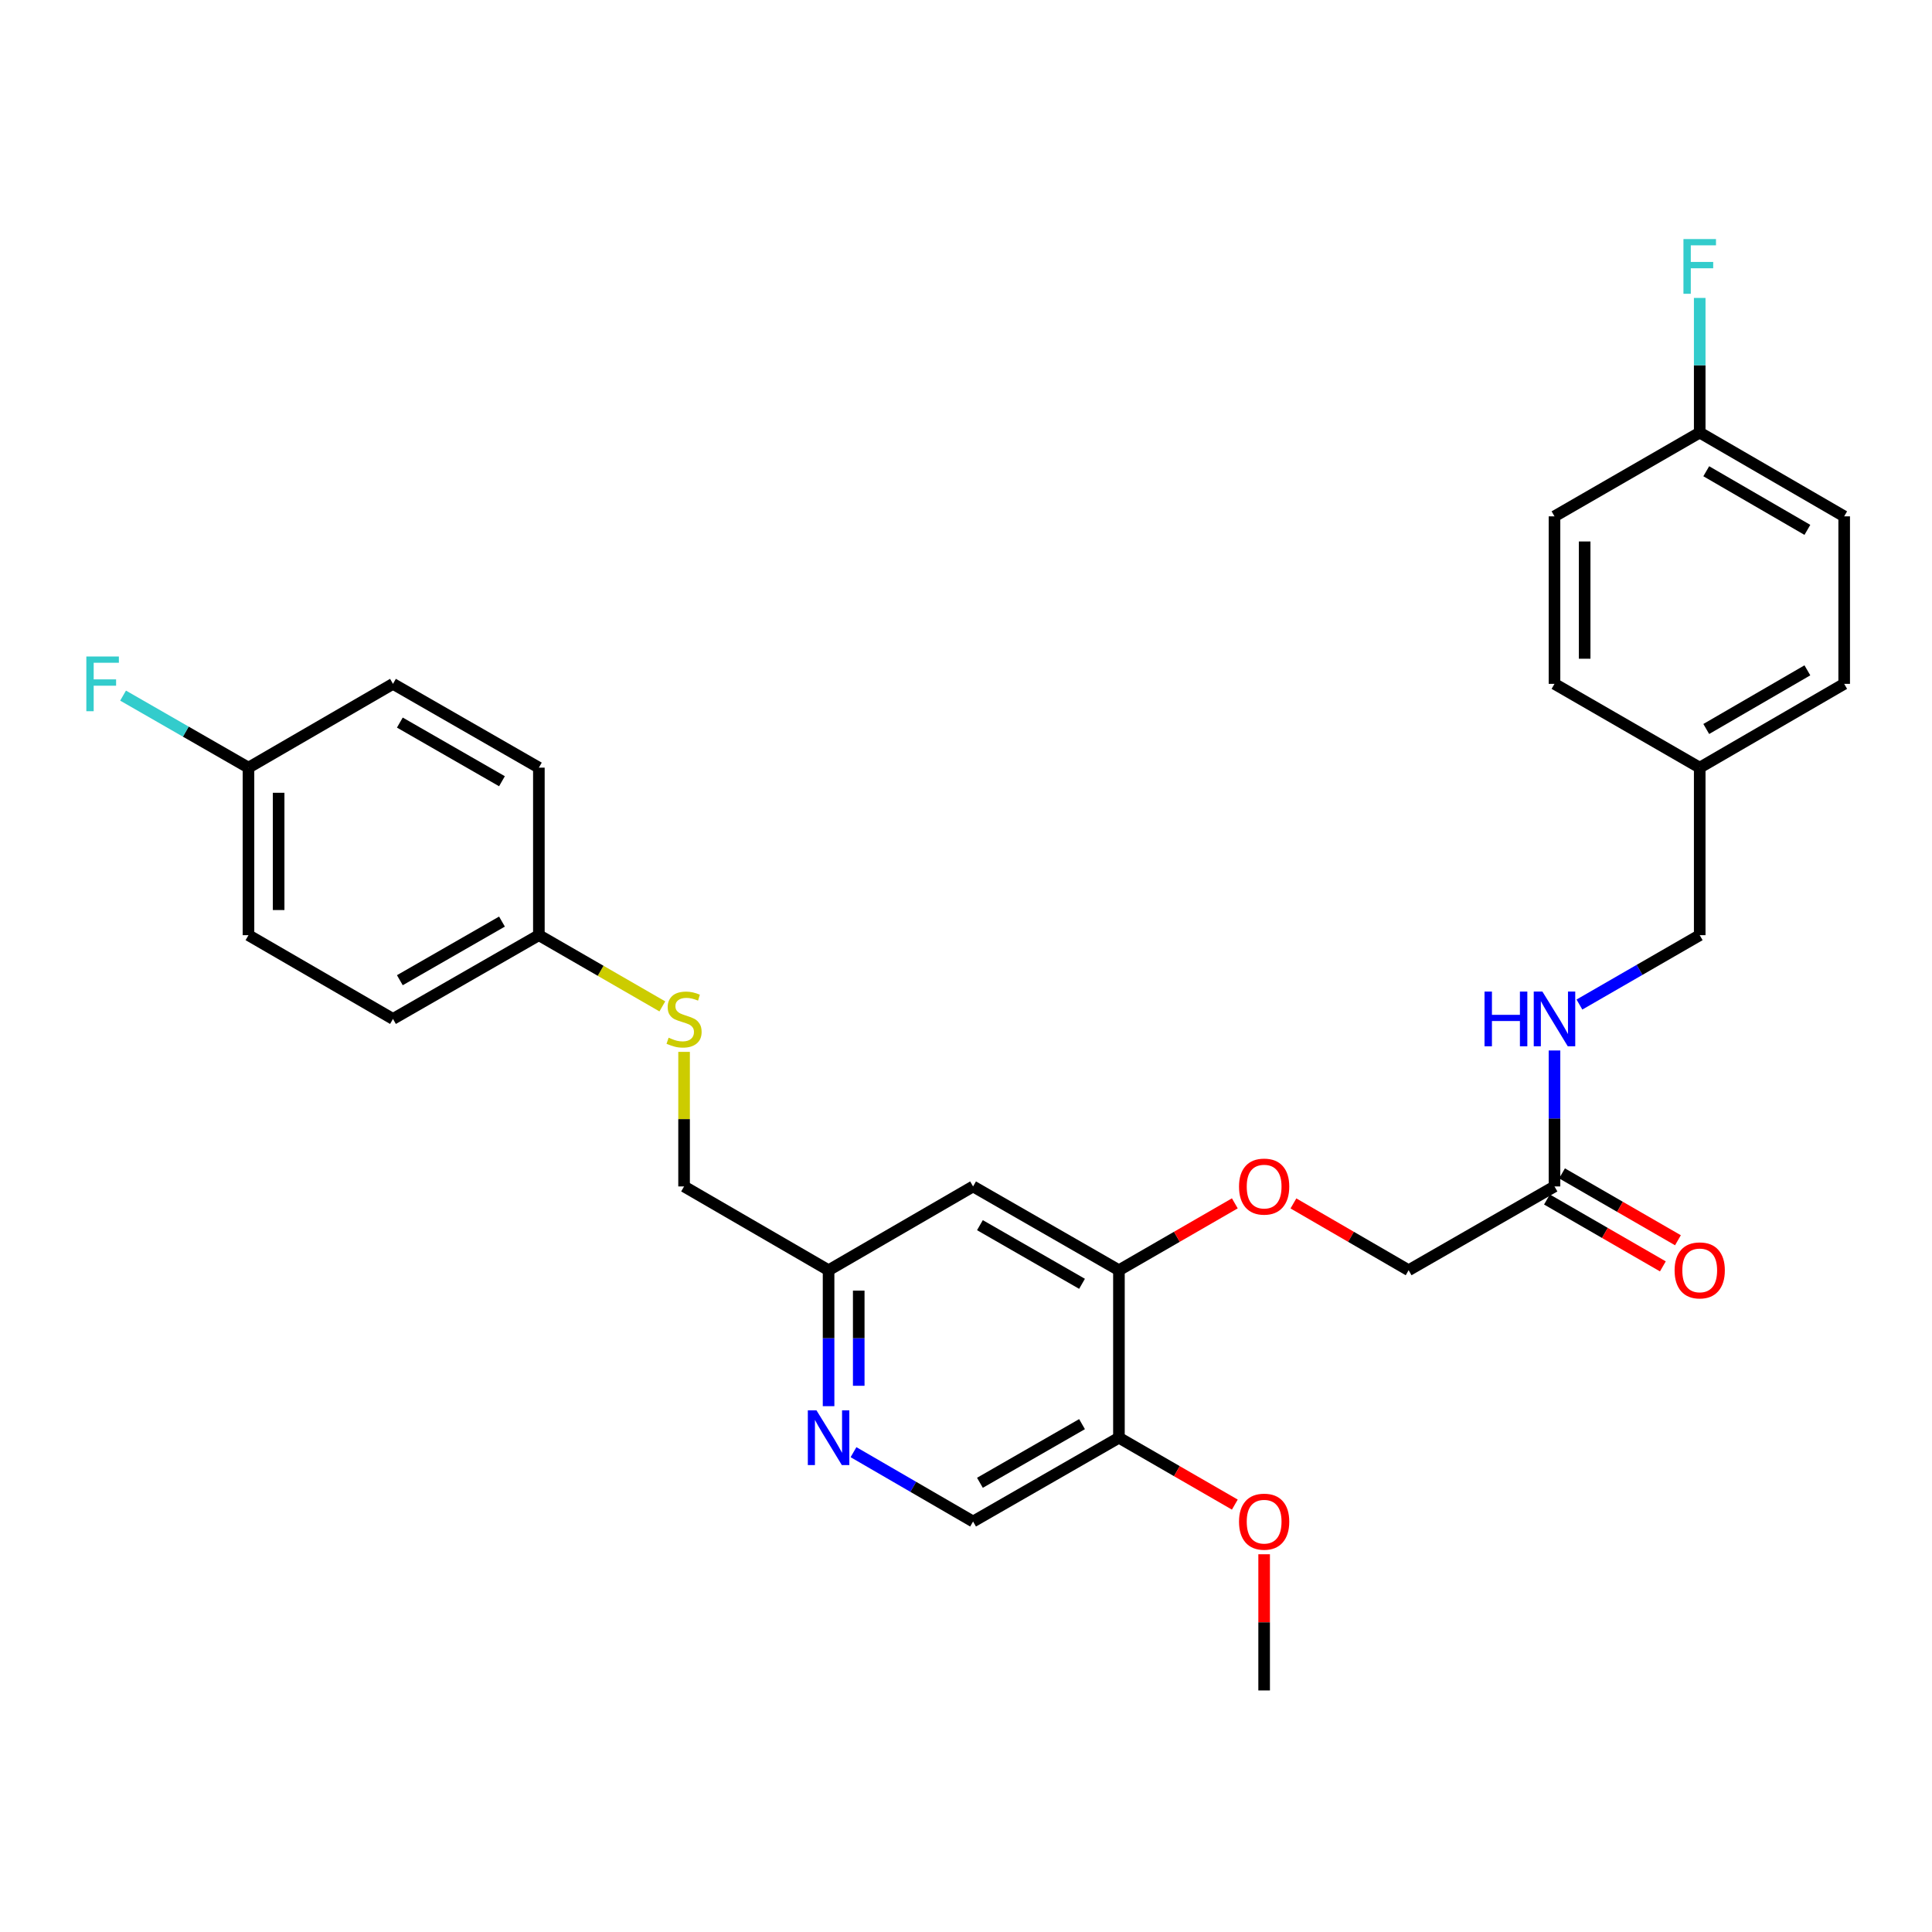 <?xml version='1.0' encoding='iso-8859-1'?>
<svg version='1.1' baseProfile='full'
              xmlns='http://www.w3.org/2000/svg'
                      xmlns:rdkit='http://www.rdkit.org/xml'
                      xmlns:xlink='http://www.w3.org/1999/xlink'
                  xml:space='preserve'
width='1000px' height='1000px' viewBox='0 0 1000 1000'>
<!-- END OF HEADER -->
<rect style='opacity:1.0;fill:#FFFFFF;stroke:none' width='1000' height='1000' x='0' y='0'> </rect>
<path class='bond-1' d='M 579.158,657.47 L 579.158,744.162' style='fill:none;fill-rule:evenodd;stroke:#000000;stroke-width:6px;stroke-linecap:butt;stroke-linejoin:miter;stroke-opacity:1' />
<path class='bond-2' d='M 579.158,657.47 L 503.662,614.098' style='fill:none;fill-rule:evenodd;stroke:#000000;stroke-width:6px;stroke-linecap:butt;stroke-linejoin:miter;stroke-opacity:1' />
<path class='bond-2' d='M 560.057,664.501 L 507.21,634.14' style='fill:none;fill-rule:evenodd;stroke:#000000;stroke-width:6px;stroke-linecap:butt;stroke-linejoin:miter;stroke-opacity:1' />
<path class='bond-4' d='M 579.158,657.47 L 609.152,640.161' style='fill:none;fill-rule:evenodd;stroke:#000000;stroke-width:6px;stroke-linecap:butt;stroke-linejoin:miter;stroke-opacity:1' />
<path class='bond-4' d='M 609.152,640.161 L 639.146,622.852' style='fill:none;fill-rule:evenodd;stroke:#FF0000;stroke-width:6px;stroke-linecap:butt;stroke-linejoin:miter;stroke-opacity:1' />
<path class='bond-0' d='M 428.869,727.835 L 428.869,692.653' style='fill:none;fill-rule:evenodd;stroke:#0000FF;stroke-width:6px;stroke-linecap:butt;stroke-linejoin:miter;stroke-opacity:1' />
<path class='bond-0' d='M 428.869,692.653 L 428.869,657.47' style='fill:none;fill-rule:evenodd;stroke:#000000;stroke-width:6px;stroke-linecap:butt;stroke-linejoin:miter;stroke-opacity:1' />
<path class='bond-0' d='M 444.48,717.28 L 444.48,692.653' style='fill:none;fill-rule:evenodd;stroke:#0000FF;stroke-width:6px;stroke-linecap:butt;stroke-linejoin:miter;stroke-opacity:1' />
<path class='bond-0' d='M 444.48,692.653 L 444.48,668.025' style='fill:none;fill-rule:evenodd;stroke:#000000;stroke-width:6px;stroke-linecap:butt;stroke-linejoin:miter;stroke-opacity:1' />
<path class='bond-29' d='M 441.771,751.644 L 472.716,769.589' style='fill:none;fill-rule:evenodd;stroke:#0000FF;stroke-width:6px;stroke-linecap:butt;stroke-linejoin:miter;stroke-opacity:1' />
<path class='bond-29' d='M 472.716,769.589 L 503.662,787.534' style='fill:none;fill-rule:evenodd;stroke:#000000;stroke-width:6px;stroke-linecap:butt;stroke-linejoin:miter;stroke-opacity:1' />
<path class='bond-5' d='M 579.158,744.162 L 503.662,787.534' style='fill:none;fill-rule:evenodd;stroke:#000000;stroke-width:6px;stroke-linecap:butt;stroke-linejoin:miter;stroke-opacity:1' />
<path class='bond-5' d='M 560.057,737.132 L 507.21,767.493' style='fill:none;fill-rule:evenodd;stroke:#000000;stroke-width:6px;stroke-linecap:butt;stroke-linejoin:miter;stroke-opacity:1' />
<path class='bond-17' d='M 579.158,744.162 L 609.152,761.471' style='fill:none;fill-rule:evenodd;stroke:#000000;stroke-width:6px;stroke-linecap:butt;stroke-linejoin:miter;stroke-opacity:1' />
<path class='bond-17' d='M 609.152,761.471 L 639.146,778.78' style='fill:none;fill-rule:evenodd;stroke:#FF0000;stroke-width:6px;stroke-linecap:butt;stroke-linejoin:miter;stroke-opacity:1' />
<path class='bond-7' d='M 503.662,614.098 L 428.869,657.47' style='fill:none;fill-rule:evenodd;stroke:#000000;stroke-width:6px;stroke-linecap:butt;stroke-linejoin:miter;stroke-opacity:1' />
<path class='bond-3' d='M 804.604,614.098 L 729.1,657.47' style='fill:none;fill-rule:evenodd;stroke:#000000;stroke-width:6px;stroke-linecap:butt;stroke-linejoin:miter;stroke-opacity:1' />
<path class='bond-6' d='M 804.604,614.098 L 804.604,578.912' style='fill:none;fill-rule:evenodd;stroke:#000000;stroke-width:6px;stroke-linecap:butt;stroke-linejoin:miter;stroke-opacity:1' />
<path class='bond-6' d='M 804.604,578.912 L 804.604,543.725' style='fill:none;fill-rule:evenodd;stroke:#0000FF;stroke-width:6px;stroke-linecap:butt;stroke-linejoin:miter;stroke-opacity:1' />
<path class='bond-9' d='M 800.703,620.859 L 830.701,638.169' style='fill:none;fill-rule:evenodd;stroke:#000000;stroke-width:6px;stroke-linecap:butt;stroke-linejoin:miter;stroke-opacity:1' />
<path class='bond-9' d='M 830.701,638.169 L 860.699,655.478' style='fill:none;fill-rule:evenodd;stroke:#FF0000;stroke-width:6px;stroke-linecap:butt;stroke-linejoin:miter;stroke-opacity:1' />
<path class='bond-9' d='M 808.505,607.338 L 838.503,624.647' style='fill:none;fill-rule:evenodd;stroke:#000000;stroke-width:6px;stroke-linecap:butt;stroke-linejoin:miter;stroke-opacity:1' />
<path class='bond-9' d='M 838.503,624.647 L 868.501,641.957' style='fill:none;fill-rule:evenodd;stroke:#FF0000;stroke-width:6px;stroke-linecap:butt;stroke-linejoin:miter;stroke-opacity:1' />
<path class='bond-10' d='M 669.476,622.891 L 699.288,640.181' style='fill:none;fill-rule:evenodd;stroke:#FF0000;stroke-width:6px;stroke-linecap:butt;stroke-linejoin:miter;stroke-opacity:1' />
<path class='bond-10' d='M 699.288,640.181 L 729.1,657.47' style='fill:none;fill-rule:evenodd;stroke:#000000;stroke-width:6px;stroke-linecap:butt;stroke-linejoin:miter;stroke-opacity:1' />
<path class='bond-13' d='M 817.513,519.952 L 848.641,501.997' style='fill:none;fill-rule:evenodd;stroke:#0000FF;stroke-width:6px;stroke-linecap:butt;stroke-linejoin:miter;stroke-opacity:1' />
<path class='bond-13' d='M 848.641,501.997 L 879.77,484.043' style='fill:none;fill-rule:evenodd;stroke:#000000;stroke-width:6px;stroke-linecap:butt;stroke-linejoin:miter;stroke-opacity:1' />
<path class='bond-12' d='M 428.869,657.47 L 354.076,614.098' style='fill:none;fill-rule:evenodd;stroke:#000000;stroke-width:6px;stroke-linecap:butt;stroke-linejoin:miter;stroke-opacity:1' />
<path class='bond-8' d='M 354.076,544.445 L 354.076,579.272' style='fill:none;fill-rule:evenodd;stroke:#CCCC00;stroke-width:6px;stroke-linecap:butt;stroke-linejoin:miter;stroke-opacity:1' />
<path class='bond-8' d='M 354.076,579.272 L 354.076,614.098' style='fill:none;fill-rule:evenodd;stroke:#000000;stroke-width:6px;stroke-linecap:butt;stroke-linejoin:miter;stroke-opacity:1' />
<path class='bond-11' d='M 342.827,520.909 L 310.873,502.476' style='fill:none;fill-rule:evenodd;stroke:#CCCC00;stroke-width:6px;stroke-linecap:butt;stroke-linejoin:miter;stroke-opacity:1' />
<path class='bond-11' d='M 310.873,502.476 L 278.919,484.043' style='fill:none;fill-rule:evenodd;stroke:#000000;stroke-width:6px;stroke-linecap:butt;stroke-linejoin:miter;stroke-opacity:1' />
<path class='bond-20' d='M 278.919,484.043 L 278.919,397.334' style='fill:none;fill-rule:evenodd;stroke:#000000;stroke-width:6px;stroke-linecap:butt;stroke-linejoin:miter;stroke-opacity:1' />
<path class='bond-21' d='M 278.919,484.043 L 203.406,527.398' style='fill:none;fill-rule:evenodd;stroke:#000000;stroke-width:6px;stroke-linecap:butt;stroke-linejoin:miter;stroke-opacity:1' />
<path class='bond-21' d='M 259.819,477.008 L 206.96,507.356' style='fill:none;fill-rule:evenodd;stroke:#000000;stroke-width:6px;stroke-linecap:butt;stroke-linejoin:miter;stroke-opacity:1' />
<path class='bond-16' d='M 879.77,484.043 L 879.77,397.334' style='fill:none;fill-rule:evenodd;stroke:#000000;stroke-width:6px;stroke-linecap:butt;stroke-linejoin:miter;stroke-opacity:1' />
<path class='bond-14' d='M 879.77,223.906 L 954.545,267.261' style='fill:none;fill-rule:evenodd;stroke:#000000;stroke-width:6px;stroke-linecap:butt;stroke-linejoin:miter;stroke-opacity:1' />
<path class='bond-14' d='M 883.156,243.915 L 935.499,274.263' style='fill:none;fill-rule:evenodd;stroke:#000000;stroke-width:6px;stroke-linecap:butt;stroke-linejoin:miter;stroke-opacity:1' />
<path class='bond-18' d='M 879.77,223.906 L 879.77,189.058' style='fill:none;fill-rule:evenodd;stroke:#000000;stroke-width:6px;stroke-linecap:butt;stroke-linejoin:miter;stroke-opacity:1' />
<path class='bond-18' d='M 879.77,189.058 L 879.77,154.21' style='fill:none;fill-rule:evenodd;stroke:#33CCCC;stroke-width:6px;stroke-linecap:butt;stroke-linejoin:miter;stroke-opacity:1' />
<path class='bond-31' d='M 879.77,223.906 L 804.604,267.261' style='fill:none;fill-rule:evenodd;stroke:#000000;stroke-width:6px;stroke-linecap:butt;stroke-linejoin:miter;stroke-opacity:1' />
<path class='bond-15' d='M 128.613,397.334 L 128.613,484.043' style='fill:none;fill-rule:evenodd;stroke:#000000;stroke-width:6px;stroke-linecap:butt;stroke-linejoin:miter;stroke-opacity:1' />
<path class='bond-15' d='M 144.224,410.34 L 144.224,471.037' style='fill:none;fill-rule:evenodd;stroke:#000000;stroke-width:6px;stroke-linecap:butt;stroke-linejoin:miter;stroke-opacity:1' />
<path class='bond-19' d='M 128.613,397.334 L 96.159,378.691' style='fill:none;fill-rule:evenodd;stroke:#000000;stroke-width:6px;stroke-linecap:butt;stroke-linejoin:miter;stroke-opacity:1' />
<path class='bond-19' d='M 96.159,378.691 L 63.705,360.049' style='fill:none;fill-rule:evenodd;stroke:#33CCCC;stroke-width:6px;stroke-linecap:butt;stroke-linejoin:miter;stroke-opacity:1' />
<path class='bond-30' d='M 128.613,397.334 L 203.406,353.962' style='fill:none;fill-rule:evenodd;stroke:#000000;stroke-width:6px;stroke-linecap:butt;stroke-linejoin:miter;stroke-opacity:1' />
<path class='bond-26' d='M 879.77,397.334 L 804.604,353.962' style='fill:none;fill-rule:evenodd;stroke:#000000;stroke-width:6px;stroke-linecap:butt;stroke-linejoin:miter;stroke-opacity:1' />
<path class='bond-27' d='M 879.77,397.334 L 954.545,353.962' style='fill:none;fill-rule:evenodd;stroke:#000000;stroke-width:6px;stroke-linecap:butt;stroke-linejoin:miter;stroke-opacity:1' />
<path class='bond-27' d='M 883.154,377.324 L 935.497,346.964' style='fill:none;fill-rule:evenodd;stroke:#000000;stroke-width:6px;stroke-linecap:butt;stroke-linejoin:miter;stroke-opacity:1' />
<path class='bond-28' d='M 654.315,804.48 L 654.315,839.726' style='fill:none;fill-rule:evenodd;stroke:#FF0000;stroke-width:6px;stroke-linecap:butt;stroke-linejoin:miter;stroke-opacity:1' />
<path class='bond-28' d='M 654.315,839.726 L 654.315,874.972' style='fill:none;fill-rule:evenodd;stroke:#000000;stroke-width:6px;stroke-linecap:butt;stroke-linejoin:miter;stroke-opacity:1' />
<path class='bond-25' d='M 278.919,397.334 L 203.406,353.962' style='fill:none;fill-rule:evenodd;stroke:#000000;stroke-width:6px;stroke-linecap:butt;stroke-linejoin:miter;stroke-opacity:1' />
<path class='bond-25' d='M 259.817,404.365 L 206.958,374.004' style='fill:none;fill-rule:evenodd;stroke:#000000;stroke-width:6px;stroke-linecap:butt;stroke-linejoin:miter;stroke-opacity:1' />
<path class='bond-24' d='M 203.406,527.398 L 128.613,484.043' style='fill:none;fill-rule:evenodd;stroke:#000000;stroke-width:6px;stroke-linecap:butt;stroke-linejoin:miter;stroke-opacity:1' />
<path class='bond-22' d='M 804.604,267.261 L 804.604,353.962' style='fill:none;fill-rule:evenodd;stroke:#000000;stroke-width:6px;stroke-linecap:butt;stroke-linejoin:miter;stroke-opacity:1' />
<path class='bond-22' d='M 820.215,280.266 L 820.215,340.957' style='fill:none;fill-rule:evenodd;stroke:#000000;stroke-width:6px;stroke-linecap:butt;stroke-linejoin:miter;stroke-opacity:1' />
<path class='bond-23' d='M 954.545,267.261 L 954.545,353.962' style='fill:none;fill-rule:evenodd;stroke:#000000;stroke-width:6px;stroke-linecap:butt;stroke-linejoin:miter;stroke-opacity:1' />
<path  class='atom-1' d='M 422.609 730.002
L 431.889 745.002
Q 432.809 746.482, 434.289 749.162
Q 435.769 751.842, 435.849 752.002
L 435.849 730.002
L 439.609 730.002
L 439.609 758.322
L 435.729 758.322
L 425.769 741.922
Q 424.609 740.002, 423.369 737.802
Q 422.169 735.602, 421.809 734.922
L 421.809 758.322
L 418.129 758.322
L 418.129 730.002
L 422.609 730.002
' fill='#0000FF'/>
<path  class='atom-5' d='M 641.315 614.178
Q 641.315 607.378, 644.675 603.578
Q 648.035 599.778, 654.315 599.778
Q 660.595 599.778, 663.955 603.578
Q 667.315 607.378, 667.315 614.178
Q 667.315 621.058, 663.915 624.978
Q 660.515 628.858, 654.315 628.858
Q 648.075 628.858, 644.675 624.978
Q 641.315 621.098, 641.315 614.178
M 654.315 625.658
Q 658.635 625.658, 660.955 622.778
Q 663.315 619.858, 663.315 614.178
Q 663.315 608.618, 660.955 605.818
Q 658.635 602.978, 654.315 602.978
Q 649.995 602.978, 647.635 605.778
Q 645.315 608.578, 645.315 614.178
Q 645.315 619.898, 647.635 622.778
Q 649.995 625.658, 654.315 625.658
' fill='#FF0000'/>
<path  class='atom-7' d='M 768.384 513.238
L 772.224 513.238
L 772.224 525.278
L 786.704 525.278
L 786.704 513.238
L 790.544 513.238
L 790.544 541.558
L 786.704 541.558
L 786.704 528.478
L 772.224 528.478
L 772.224 541.558
L 768.384 541.558
L 768.384 513.238
' fill='#0000FF'/>
<path  class='atom-7' d='M 798.344 513.238
L 807.624 528.238
Q 808.544 529.718, 810.024 532.398
Q 811.504 535.078, 811.584 535.238
L 811.584 513.238
L 815.344 513.238
L 815.344 541.558
L 811.464 541.558
L 801.504 525.158
Q 800.344 523.238, 799.104 521.038
Q 797.904 518.838, 797.544 518.158
L 797.544 541.558
L 793.864 541.558
L 793.864 513.238
L 798.344 513.238
' fill='#0000FF'/>
<path  class='atom-9' d='M 346.076 537.118
Q 346.396 537.238, 347.716 537.798
Q 349.036 538.358, 350.476 538.718
Q 351.956 539.038, 353.396 539.038
Q 356.076 539.038, 357.636 537.758
Q 359.196 536.438, 359.196 534.158
Q 359.196 532.598, 358.396 531.638
Q 357.636 530.678, 356.436 530.158
Q 355.236 529.638, 353.236 529.038
Q 350.716 528.278, 349.196 527.558
Q 347.716 526.838, 346.636 525.318
Q 345.596 523.798, 345.596 521.238
Q 345.596 517.678, 347.996 515.478
Q 350.436 513.278, 355.236 513.278
Q 358.516 513.278, 362.236 514.838
L 361.316 517.918
Q 357.916 516.518, 355.356 516.518
Q 352.596 516.518, 351.076 517.678
Q 349.556 518.798, 349.596 520.758
Q 349.596 522.278, 350.356 523.198
Q 351.156 524.118, 352.276 524.638
Q 353.436 525.158, 355.356 525.758
Q 357.916 526.558, 359.436 527.358
Q 360.956 528.158, 362.036 529.798
Q 363.156 531.398, 363.156 534.158
Q 363.156 538.078, 360.516 540.198
Q 357.916 542.278, 353.556 542.278
Q 351.036 542.278, 349.116 541.718
Q 347.236 541.198, 344.996 540.278
L 346.076 537.118
' fill='#CCCC00'/>
<path  class='atom-10' d='M 866.77 657.55
Q 866.77 650.75, 870.13 646.95
Q 873.49 643.15, 879.77 643.15
Q 886.05 643.15, 889.41 646.95
Q 892.77 650.75, 892.77 657.55
Q 892.77 664.43, 889.37 668.35
Q 885.97 672.23, 879.77 672.23
Q 873.53 672.23, 870.13 668.35
Q 866.77 664.47, 866.77 657.55
M 879.77 669.03
Q 884.09 669.03, 886.41 666.15
Q 888.77 663.23, 888.77 657.55
Q 888.77 651.99, 886.41 649.19
Q 884.09 646.35, 879.77 646.35
Q 875.45 646.35, 873.09 649.15
Q 870.77 651.95, 870.77 657.55
Q 870.77 663.27, 873.09 666.15
Q 875.45 669.03, 879.77 669.03
' fill='#FF0000'/>
<path  class='atom-18' d='M 641.315 787.614
Q 641.315 780.814, 644.675 777.014
Q 648.035 773.214, 654.315 773.214
Q 660.595 773.214, 663.955 777.014
Q 667.315 780.814, 667.315 787.614
Q 667.315 794.494, 663.915 798.414
Q 660.515 802.294, 654.315 802.294
Q 648.075 802.294, 644.675 798.414
Q 641.315 794.534, 641.315 787.614
M 654.315 799.094
Q 658.635 799.094, 660.955 796.214
Q 663.315 793.294, 663.315 787.614
Q 663.315 782.054, 660.955 779.254
Q 658.635 776.414, 654.315 776.414
Q 649.995 776.414, 647.635 779.214
Q 645.315 782.014, 645.315 787.614
Q 645.315 793.334, 647.635 796.214
Q 649.995 799.094, 654.315 799.094
' fill='#FF0000'/>
<path  class='atom-19' d='M 871.35 123.74
L 888.19 123.74
L 888.19 126.98
L 875.15 126.98
L 875.15 135.58
L 886.75 135.58
L 886.75 138.86
L 875.15 138.86
L 875.15 152.06
L 871.35 152.06
L 871.35 123.74
' fill='#33CCCC'/>
<path  class='atom-20' d='M 44.689 339.802
L 61.529 339.802
L 61.529 343.042
L 48.489 343.042
L 48.489 351.642
L 60.089 351.642
L 60.089 354.922
L 48.489 354.922
L 48.489 368.122
L 44.689 368.122
L 44.689 339.802
' fill='#33CCCC'/>
</svg>
